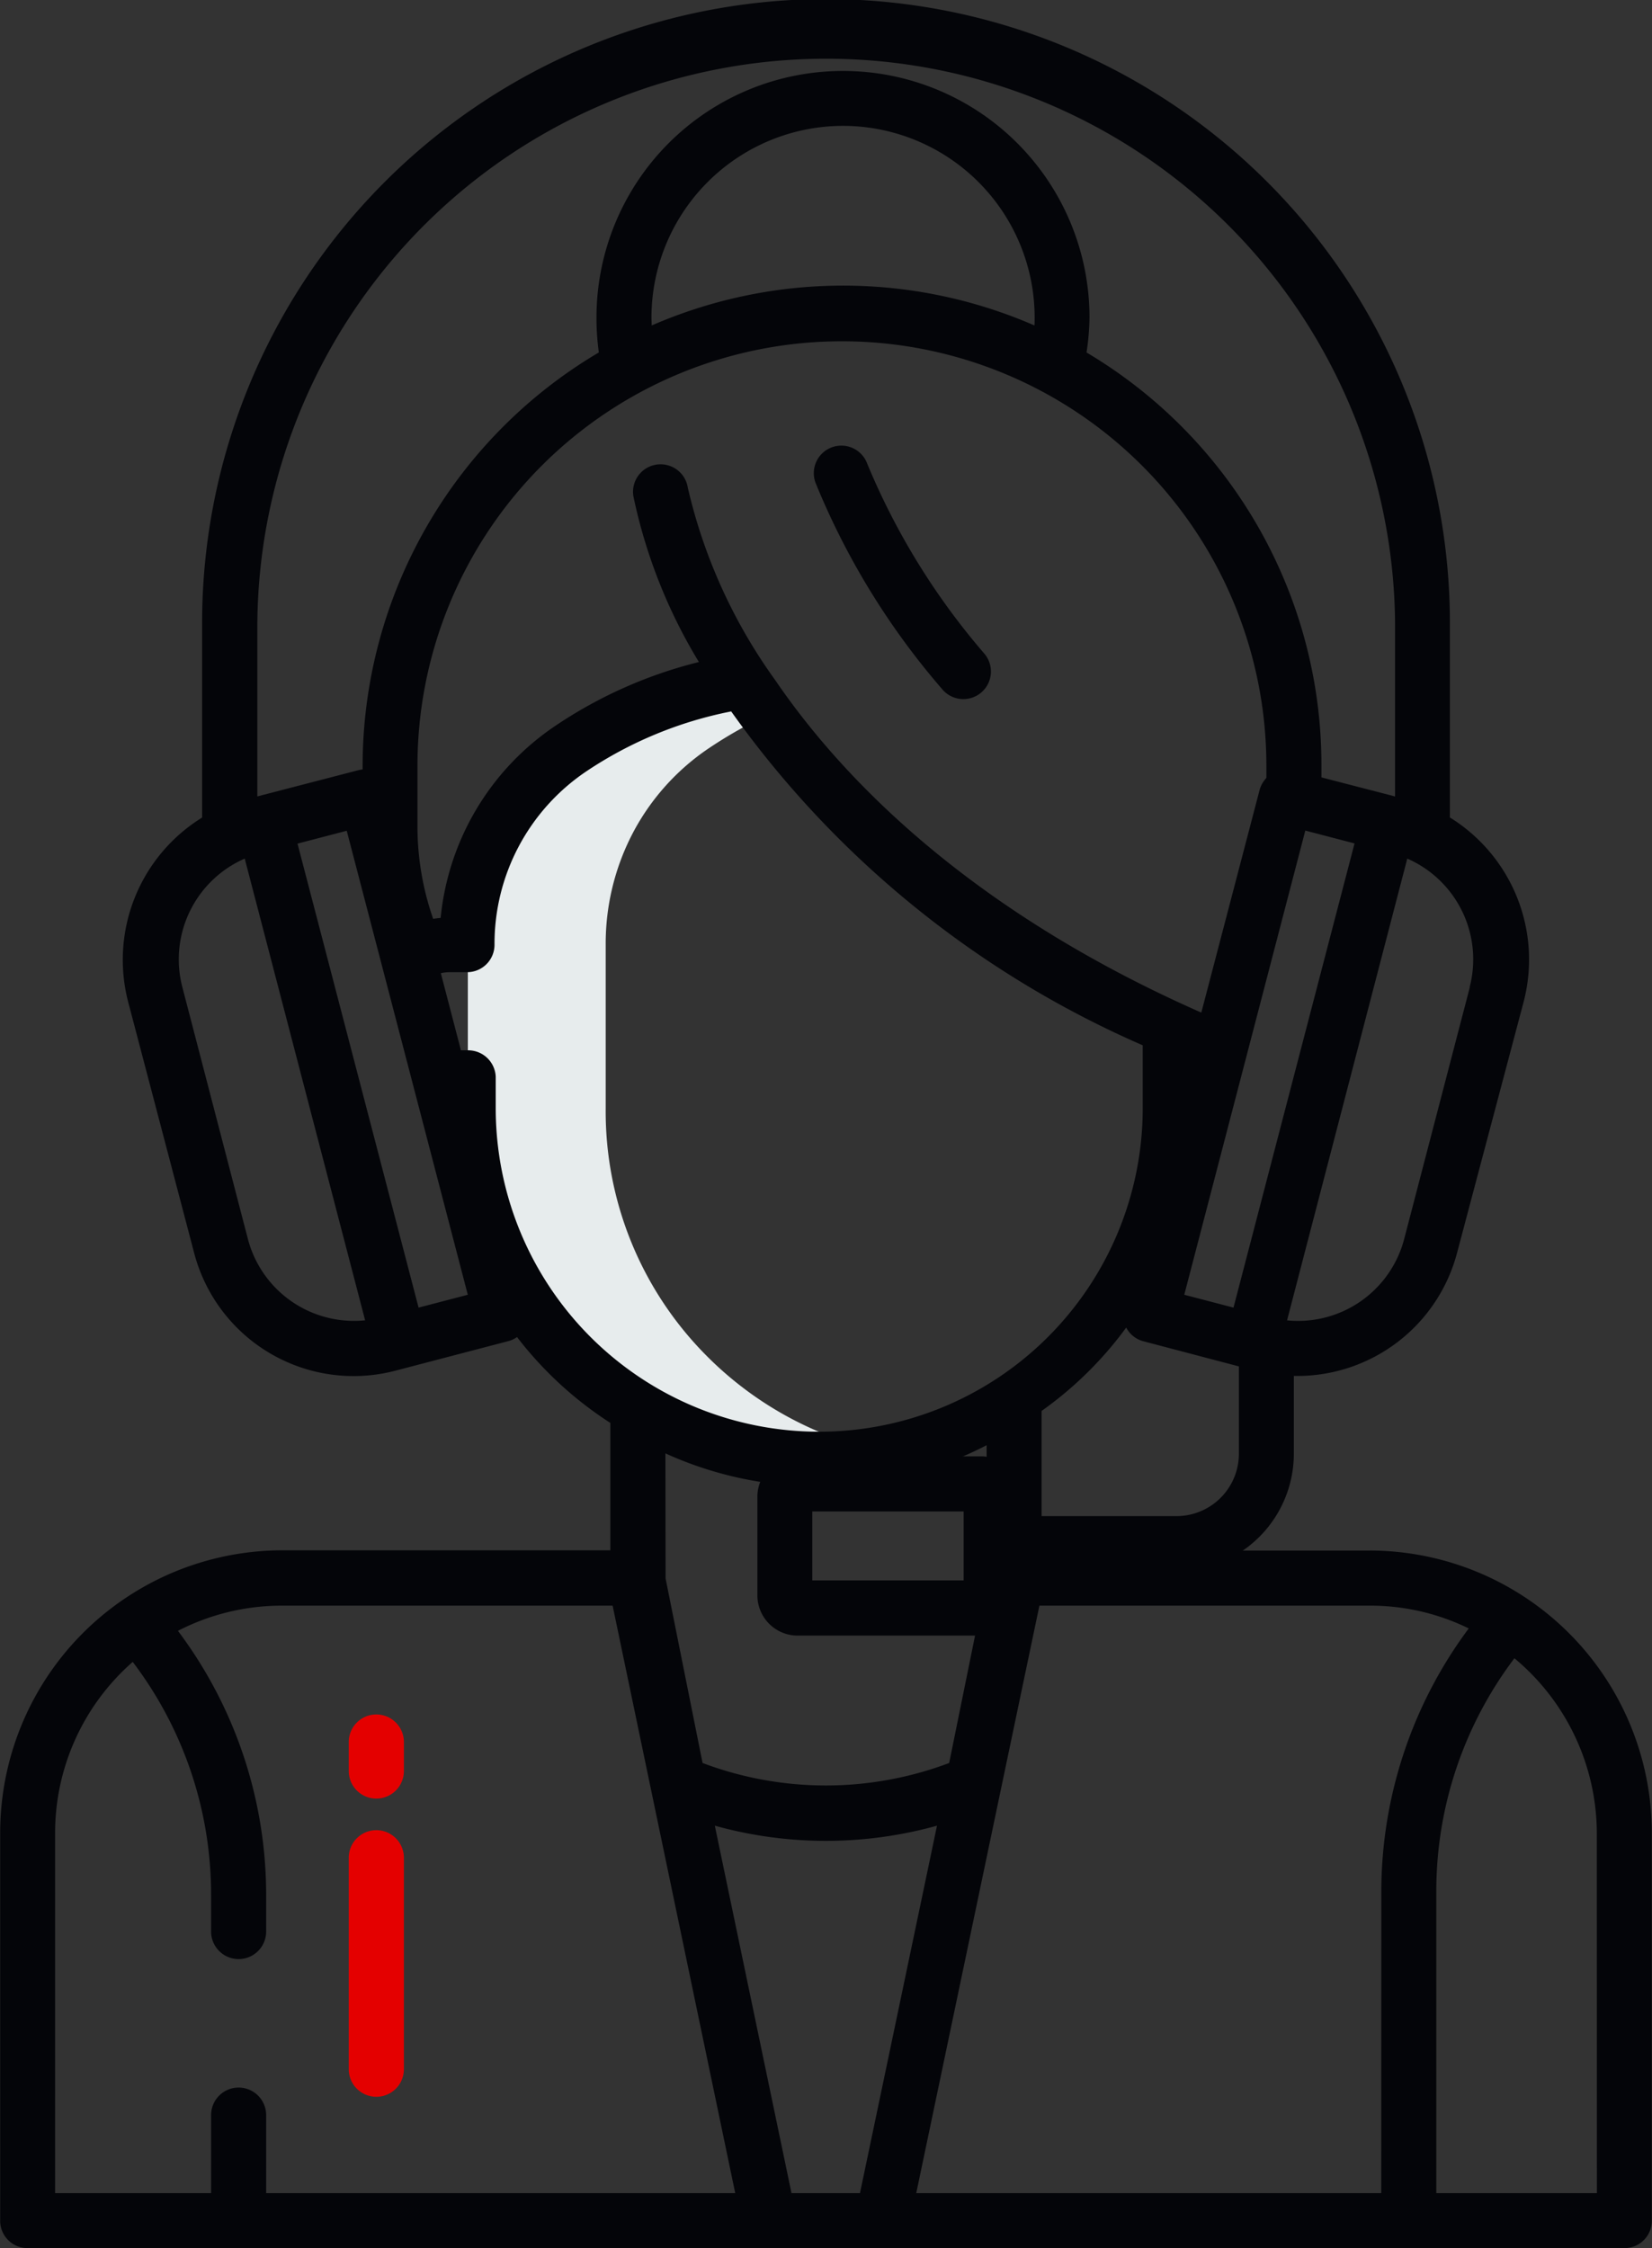<svg xmlns="http://www.w3.org/2000/svg" width="44.1" height="60" viewBox="0 0 44.1 60">
  <rect x="0" y="0" width="44.1" height="60" fill="#333333" stroke="none"/>
  <g id="_007-kundendienst-1" data-name="007-kundendienst-1" transform="translate(-75.995 -11.186)">
    <path id="Pfad_44" data-name="Pfad 44" d="M184.392,177.628A9.24,9.24,0,0,1,181.679,171v-4.357a6.369,6.369,0,0,1,.718-2.975,6.21,6.21,0,0,1,2.038-2.276,11.722,11.722,0,0,1,1.552-.879c-.229-.314-.444-.622-.639-.923h0a11.231,11.231,0,0,0-4.6,1.8,6.186,6.186,0,0,0-2.03,2.276,6.368,6.368,0,0,0-.719,2.975V171a9.35,9.35,0,0,0,11.183,9.192A9.352,9.352,0,0,1,184.392,177.628Z" transform="translate(-89.515 -130.239)" fill="#e7eced"/>
    <g id="Gruppe_7" data-name="Gruppe 7" transform="translate(75.995 13.08)">
      <path id="Pfad_45" data-name="Pfad 45" d="M253.861,108.313a.736.736,0,0,0-.443.942,19.861,19.861,0,0,0,3.377,5.507.736.736,0,1,0,1.124-.95,18.751,18.751,0,0,1-3.117-5.056A.736.736,0,0,0,253.861,108.313Z" transform="translate(-231.65 -98.271)" fill="#040509"/>
      <path id="Pfad_46" data-name="Pfad 46" d="M112.561,66.116H103.8V62.39a9.877,9.877,0,0,0,4.165-8.082V53.294c0,.049.2.1.321.148a.666.666,0,0,0,.267.056.726.726,0,0,0,.672-.454.737.737,0,0,0-.4-.96c-6.754-2.8-10.329-6.549-12.137-9.2a14.25,14.25,0,0,1-2.332-5.134.735.735,0,0,0-1.454.223,14.061,14.061,0,0,0,1.75,4.43,12.041,12.041,0,0,0-3.828,1.7,7,7,0,0,0-3.066,5.128c-.064.006-.134.015-.2.025a7.507,7.507,0,0,1-.419-2.458V45.174a11.331,11.331,0,0,1,22.662,0v.8a.735.735,0,0,0,1.47,0v-.8A12.8,12.8,0,0,0,105,34.142a6.66,6.66,0,0,0,.079-.933,6.58,6.58,0,0,0-13.161,0,6.663,6.663,0,0,0,.063.932,12.827,12.827,0,0,0-6.306,11.033V46.8a8.969,8.969,0,0,0,.6,3.215.734.734,0,0,0,1.118.865,1.018,1.018,0,0,1,.6-.2h.468a.731.731,0,0,0,.735-.73,5.546,5.546,0,0,1,2.45-4.629,10.633,10.633,0,0,1,3.868-1.6A26.4,26.4,0,0,0,106.5,52.632v1.676a8.636,8.636,0,0,1-17.272,0v-.842a.736.736,0,0,0-.768-.7H87.99a1.063,1.063,0,0,1-.154-.028.728.728,0,0,0-.836.609.743.743,0,0,0,.633.832.438.438,0,0,0,.123.009v.121a9.871,9.871,0,0,0,4.532,8.4v3.4H83.53A7.54,7.54,0,0,0,76,73.674v10.3a.729.729,0,0,0,.7.757H119.39a.729.729,0,0,0,.7-.758v-10.3a7.54,7.54,0,0,0-7.533-7.558ZM98.5,28.094a5.12,5.12,0,0,1,5.115,5.115c0,.071,0,.141-.005.212a12.8,12.8,0,0,0-10.218,0c0-.07-.006-.141-.006-.211A5.12,5.12,0,0,1,98.5,28.094ZM93.758,63.522a9.812,9.812,0,0,0,8.575-.218v3.56l-1,4.921a9.33,9.33,0,0,1-6.583,0l-.987-4.924ZM83.1,83.265V81.182a.735.735,0,0,0-1.47,0v2.082H77.466V73.674a6.067,6.067,0,0,1,2.072-4.587,10.263,10.263,0,0,1,2.092,6.247v.949a.735.735,0,0,0,1.47,0v-.949a11.739,11.739,0,0,0-2.355-7.076,6.052,6.052,0,0,1,2.784-.672h8.82l3.273,15.679Zm14.024,0-2.047-9.807a11.051,11.051,0,0,0,5.931,0l-2.056,9.806Zm15.743,0H100.454l3.288-15.679h8.82a5.974,5.974,0,0,1,2.641.608,11.77,11.77,0,0,0-2.334,7Zm5.757,0h-4.287V75.19a10.3,10.3,0,0,1,2.085-6.2,6.088,6.088,0,0,1,2.2,4.683Z" transform="translate(-75.995 -26.629)" fill="#040509"/>
      <path id="Pfad_47" data-name="Pfad 47" d="M152.736,387a.736.736,0,0,0,.736-.736v-.773a.736.736,0,0,0-1.472,0v.773A.736.736,0,0,0,152.736,387Z" transform="translate(-142.69 -340.894)" fill="#e40000"/>
      <path id="Pfad_48" data-name="Pfad 48" d="M152.736,417.173a.736.736,0,0,0,.736-.736v-5.643a.736.736,0,0,0-1.472,0v5.643A.736.736,0,0,0,152.736,417.173Z" transform="translate(-142.69 -363.109)" fill="#e40000"/>
    </g>
    <path id="Pfad_49" data-name="Pfad 49" d="M138.138,33.005V27.816a16.655,16.655,0,0,0-33.31,0v5.189a4.462,4.462,0,0,0-1.98,4.895l1.767,6.722a4.4,4.4,0,0,0,5.37,3.145L113,46.978a.736.736,0,0,0,.526-.9l-3.6-13.812a.736.736,0,0,0-.339-.449.8.8,0,0,0-.584-.077l-2.7.7V27.816a15.186,15.186,0,0,1,30.371,0v4.626l-2.7-.7a.767.767,0,0,0-.57.077.746.746,0,0,0-.346.449L129.441,46.08a.727.727,0,0,0,.51.9l2.554.672v2.315a1.666,1.666,0,0,1-1.7,1.68h-4.176v-.553a1,1,0,0,0-1.008-1.041h-4.869a1.08,1.08,0,0,0-1.1,1.041V53.8a1.075,1.075,0,0,0,1.1,1.036h4.869a.995.995,0,0,0,1.008-1.036v-.682H130.8a3.138,3.138,0,0,0,3.172-3.152V47.907l.1,0a4.41,4.41,0,0,0,4.258-3.288l1.783-6.722a4.46,4.46,0,0,0-1.976-4.895ZM106.05,44.25,104.3,37.527a2.934,2.934,0,0,1,1.666-3.427l3.214,12.322A2.927,2.927,0,0,1,106.05,44.25Zm5.871,1.49-1.314.343L107.375,33.7l1.314-.343Zm13.237,7.623h-4.041v-1.84h4.041Zm9.12-20.011,1.314.343-3.231,12.388-1.314-.343Zm4.393,4.176-1.753,6.722a2.927,2.927,0,0,1-3.127,2.173L137,34.1a2.934,2.934,0,0,1,1.666,3.427Z" transform="translate(-23.438 0)" fill="#040509"/>
  </g>
</svg>
